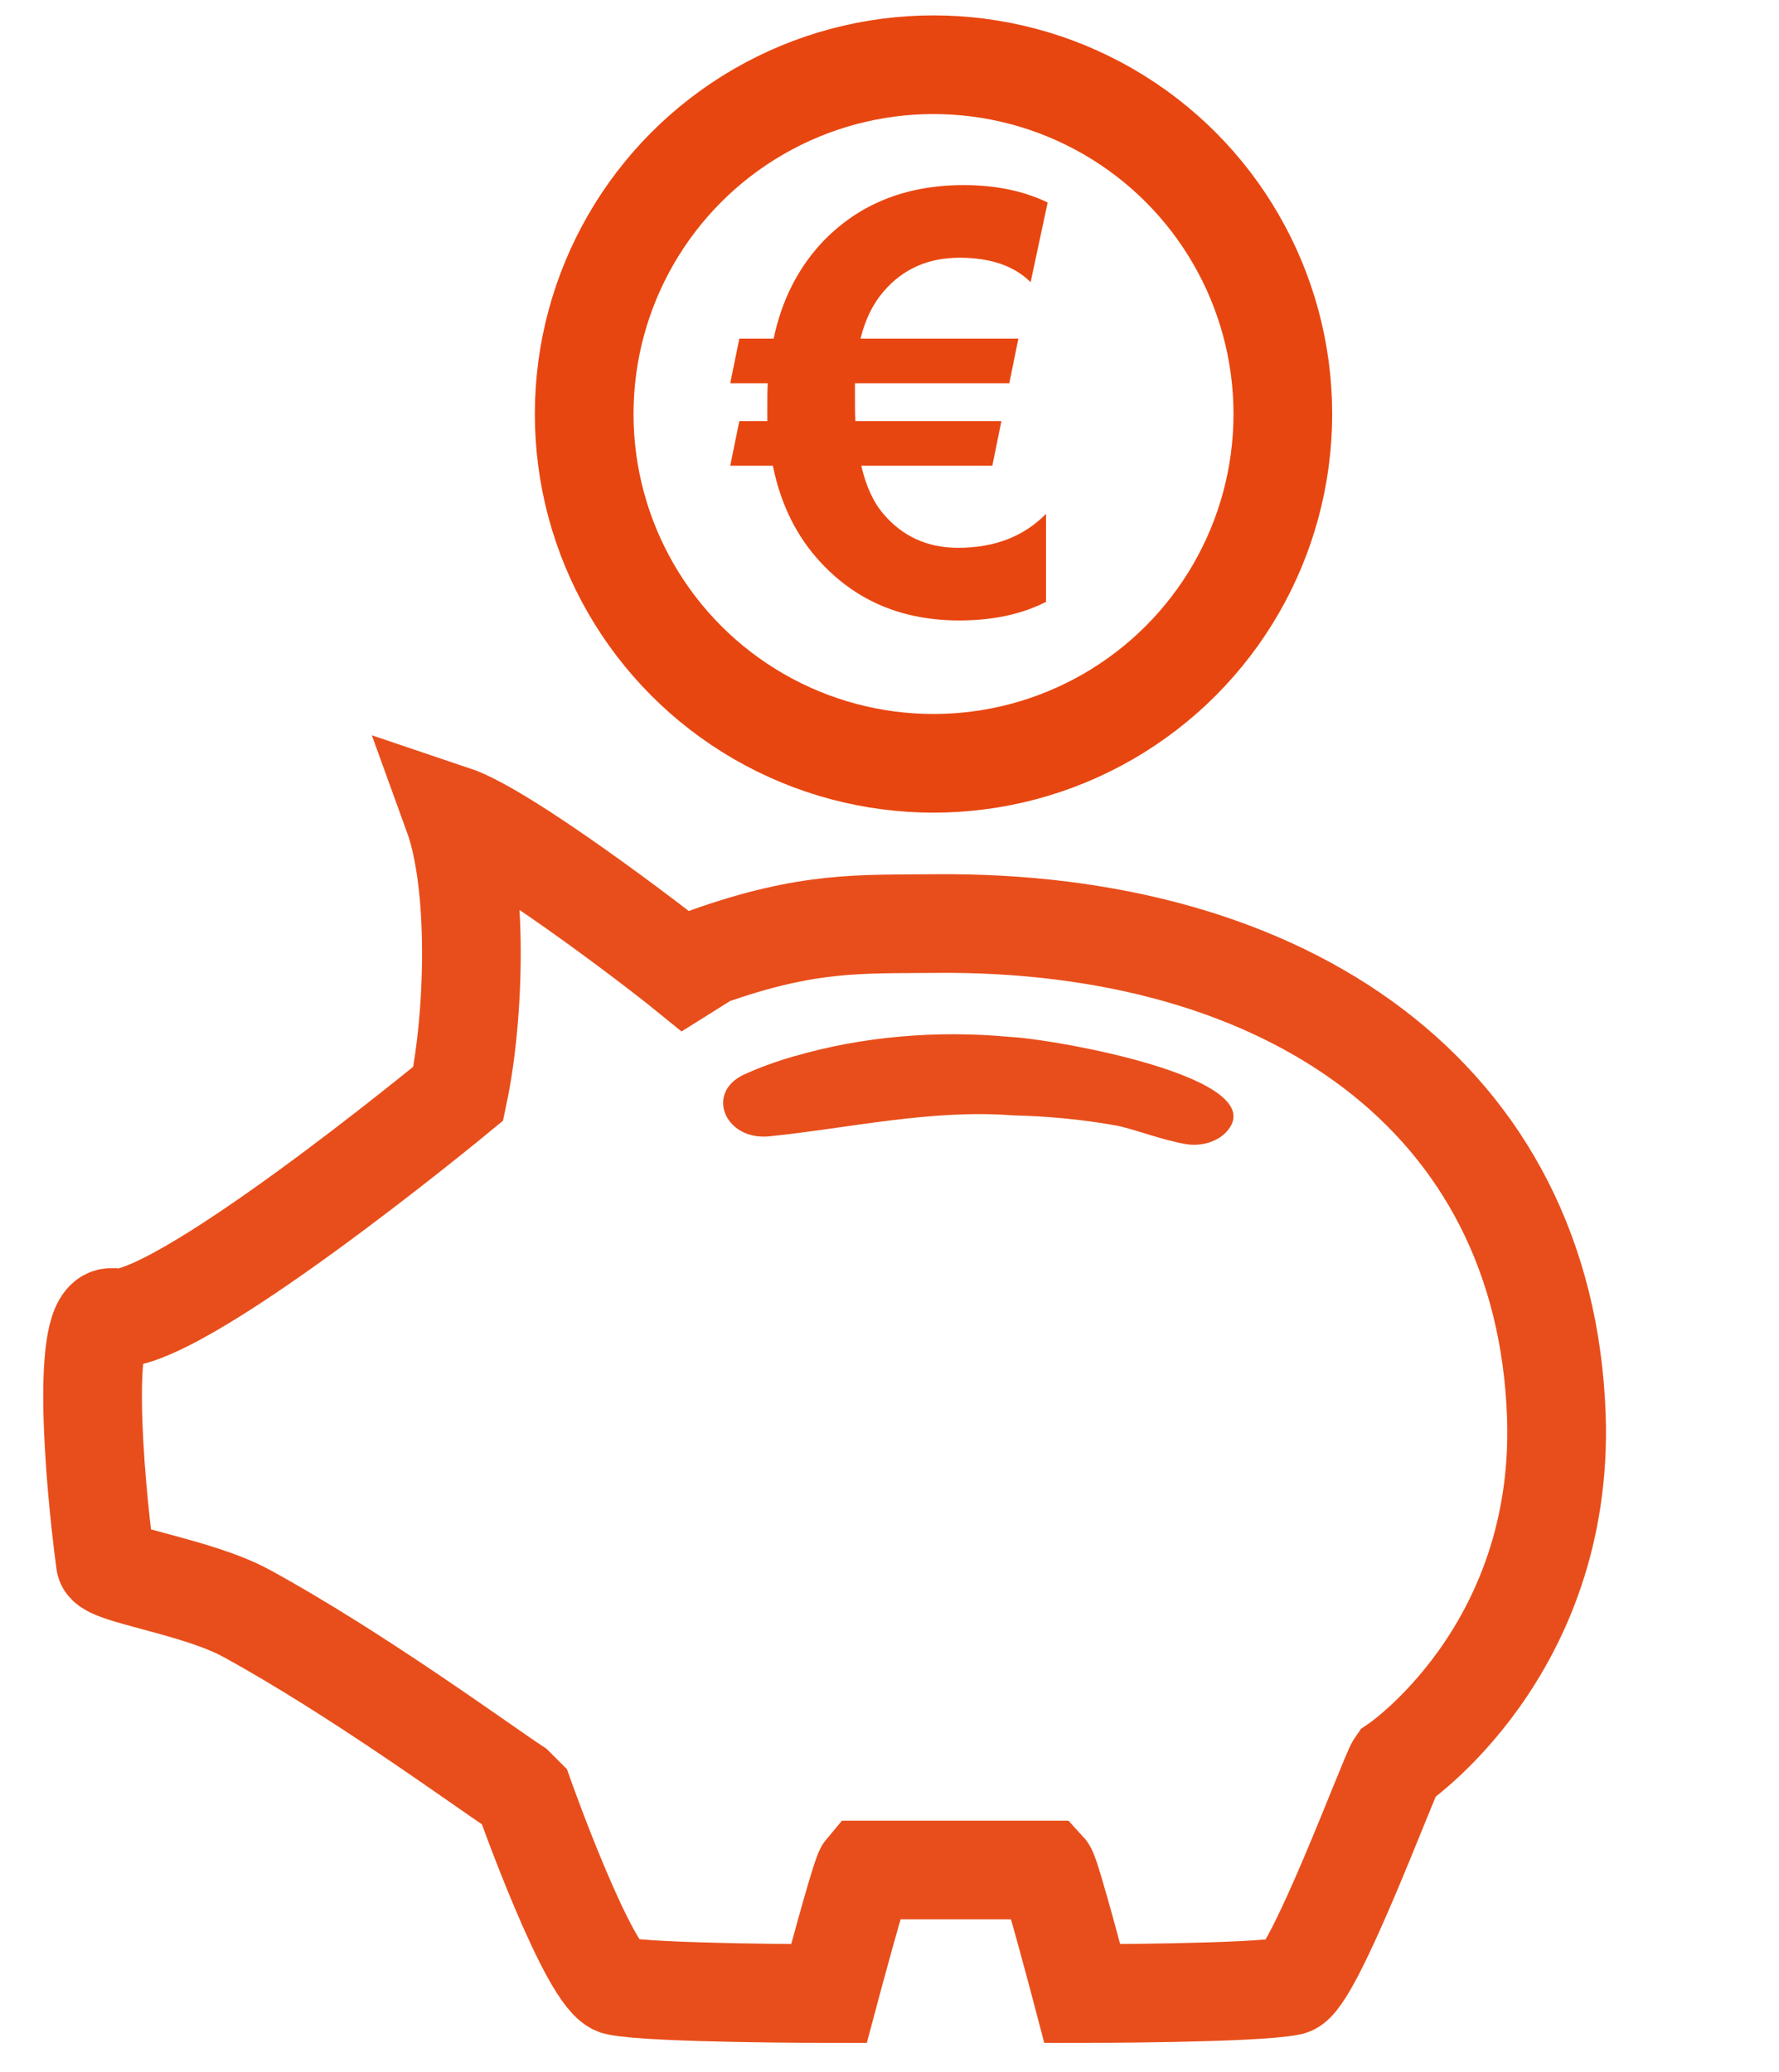 <?xml version="1.0" encoding="UTF-8"?>
<svg xmlns="http://www.w3.org/2000/svg" id="Ebene_1" data-name="Ebene 1" viewBox="0 0 45.07 52.5">
  <defs>
    <style>
      .cls-1 {
        stroke: #e84e1b;
      }

      .cls-1, .cls-2 {
        fill: none;
        stroke-miterlimit: 10;
        stroke-width: 2.5px;
      }

      .cls-2 {
        stroke: #e84610;
      }

      .cls-3 {
        fill: #e84610;
      }

      .cls-3, .cls-4 {
        stroke-width: 0px;
      }

      .cls-4 {
        fill: #e84e1b;
      }
    </style>
  </defs>
  <circle class="cls-2" cx="23.65" cy="10.49" r="8.85"></circle>
  <path class="cls-3" d="M26.54,5.14l-.43,2.01c-.41-.41-1.01-.62-1.8-.62s-1.43.28-1.92.85c-.28.32-.47.72-.59,1.2h4l-.23,1.13h-3.91c0,.11,0,.25,0,.43s0,.35.01.53h3.7l-.23,1.13h-3.32c.12.52.31.93.56,1.22.48.57,1.12.86,1.89.86.93,0,1.67-.29,2.23-.86v2.23c-.63.32-1.36.47-2.2.47-1.42,0-2.58-.48-3.49-1.45-.62-.66-1.03-1.48-1.23-2.47h-1.08l.23-1.13h.71c0-.12,0-.24,0-.37,0-.22,0-.42.01-.59h-.95l.23-1.13h.87c.2-.96.61-1.77,1.21-2.42.92-.98,2.12-1.47,3.61-1.47.81,0,1.52.15,2.12.44Z"></path>
  <path class="cls-1" d="M39.43,35.89c-.28-8.11-6.83-12.58-15.76-12.49-1.86.02-3.18-.07-5.72.83l-.59.37c-.85-.69-4.57-3.52-5.88-3.96.65,1.79.54,5.12.13,7.07,0,0-7.35,6.07-8.79,5.67-.75,0-.46,3.89-.15,6.21.04.31,2.32.6,3.58,1.29,2.78,1.52,5.92,3.82,6.8,4.4l.23.23s1.66,4.68,2.36,4.81c.93.19,5.36.19,5.36.19,0,0,.8-3,.91-3.13h4.61c.11.12.9,3.13.9,3.13,0,0,4.36,0,5.27-.19.57-.11,2.51-5.37,2.68-5.61,0,0,4.26-2.86,4.06-8.83Z"></path>
  <path class="cls-4" d="M20.12,26.76c-.44.13-.87.28-1.28.47-.98.46-.47,1.68.66,1.56,2.04-.21,4.09-.69,6.17-.53.86.02,1.72.1,2.57.25.42.07,1.2.38,1.82.48.37.06.77-.06,1-.3,1.29-1.37-4.36-2.37-5.5-2.42-1.83-.17-3.71-.01-5.43.49Z"></path>
</svg>

